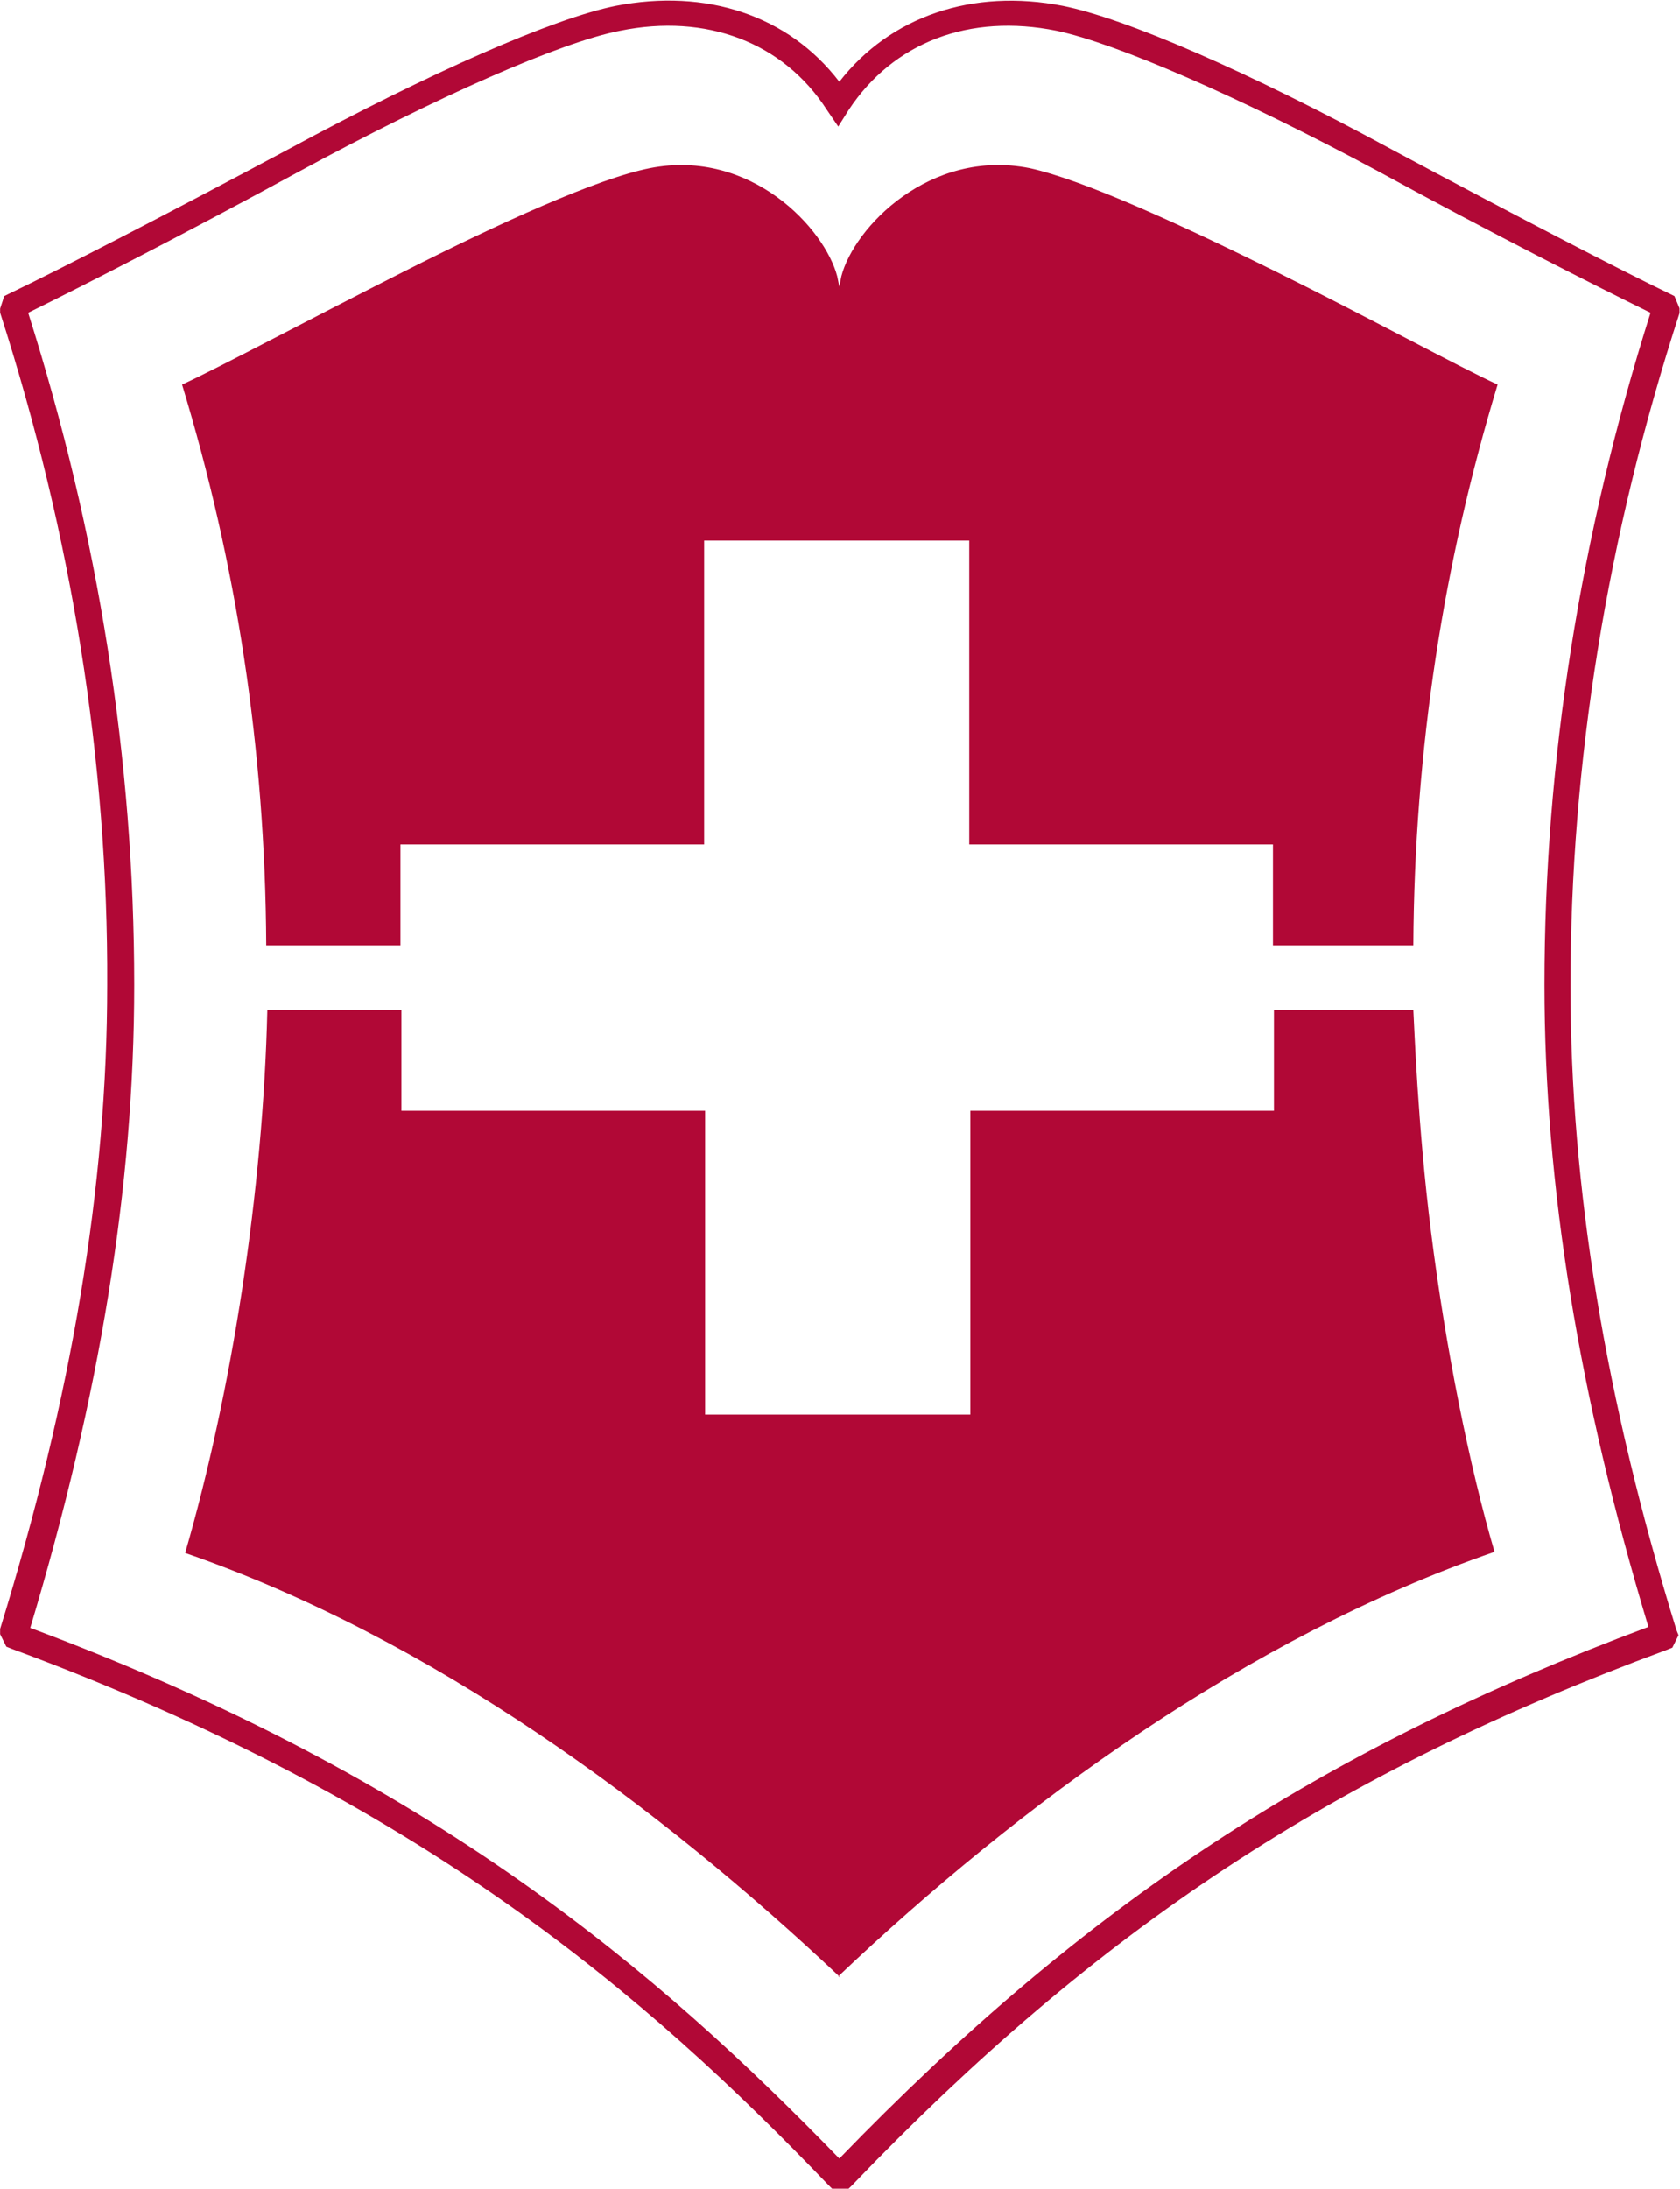 <?xml version="1.0" encoding="UTF-8" standalone="no"?>
<svg xmlns="http://www.w3.org/2000/svg" xmlns:svg="http://www.w3.org/2000/svg" version="1.1" id="svg2" width="20.307" height="26.444" viewBox="0 0 20.307 26.444">
  <defs id="defs6">
    <clipPath id="clipPath16">
      <path d="M 0,19.833 H 15.23 V 0 H 0 Z" id="path14"></path>
    </clipPath>
  </defs>
  <g id="g8" transform="matrix(1.333,0,0,-1.333,0,26.444)">
    <g id="g10">
      <g id="g12" clip-path="url(#clipPath16)">
        <g id="g18" transform="translate(0.274,5.083)">
          <path d="m 0,0 c 3.668,-1.367 5.696,-3.121 7.337,-4.81 2.226,2.301 4.357,3.707 7.337,4.819 -0.632,2.094 -0.943,3.999 -0.943,5.819 0,2.018 0.32,4.065 0.962,6.092 -0.481,0.236 -1.434,0.717 -2.471,1.283 -1.264,0.679 -2.377,1.16 -2.914,1.273 -0.792,0.16 -1.481,-0.104 -1.886,-0.717 L 7.327,13.608 7.224,13.759 C 6.828,14.372 6.13,14.636 5.347,14.476 4.81,14.372 3.697,13.882 2.443,13.203 1.405,12.637 0.462,12.156 -0.019,11.92 0.622,9.902 0.943,7.856 0.943,5.828 0.943,4.008 0.632,2.103 0,0 M 7.403,-5.083 H 7.271 l -0.038,0.038 c -1.641,1.707 -3.678,3.48 -7.403,4.856 l -0.047,0.019 -0.056,0.113 v 0.048 c 0.65,2.103 0.971,4.017 0.971,5.837 0.009,2.018 -0.321,4.074 -0.971,6.092 v 0.038 l 0.037,0.113 0.038,0.019 c 0.453,0.217 1.443,0.726 2.537,1.311 1.292,0.698 2.405,1.188 2.97,1.301 0.821,0.16 1.566,-0.085 2.028,-0.688 0.462,0.594 1.207,0.848 2.027,0.688 0.566,-0.113 1.679,-0.594 2.981,-1.301 1.093,-0.585 2.074,-1.094 2.527,-1.311 l 0.038,-0.019 0.047,-0.113 V 11.92 c -0.66,-2.027 -0.99,-4.083 -0.99,-6.101 0,-1.82 0.311,-3.735 0.961,-5.838 l 0.019,-0.047 -0.056,-0.113 -0.047,-0.019 C 11.826,-1.311 9.685,-2.725 7.45,-5.055 L 7.412,-5.092 Z" style="fill:#b10836;fill-opacity:1;fill-rule:nonzero;stroke:none" id="path20"></path>
        </g>
        <g id="g22" transform="translate(11.562,17.38)">
          <path d="M 0,0 C -0.858,0.424 -1.745,0.83 -2.226,0.934 -3.131,1.113 -3.819,0.396 -3.933,-0.047 L -3.951,-0.141 -3.97,-0.047 C -4.083,0.387 -4.753,1.113 -5.668,0.934 -6.149,0.839 -7.035,0.434 -7.893,0 c -0.84,-0.424 -1.651,-0.858 -2.018,-1.028 0.49,-1.613 0.754,-3.291 0.763,-5.083 h 1.217 v 0.915 h 2.754 v 2.754 h 2.404 v -2.754 h 2.754 v -0.915 h 1.273 c 0.01,1.782 0.274,3.47 0.764,5.083 C 1.65,-0.858 0.839,-0.415 0,0" style="fill:#b10836;fill-opacity:1;fill-rule:nonzero;stroke:none" id="path24"></path>
        </g>
        <g id="g26" transform="translate(7.601,1.924)">
          <path d="M 0,0 C 1.65,1.565 3.716,3.074 5.951,3.848 5.724,4.621 5.507,5.696 5.375,6.752 5.253,7.724 5.224,8.619 5.215,8.761 H 3.951 V 7.846 H 1.198 V 5.092 H -1.207 V 7.846 H -3.961 V 8.761 H -5.177 C -5.215,7.12 -5.498,5.3 -5.922,3.838 -3.687,3.065 -1.631,1.547 0.019,-0.009" style="fill:#b10836;fill-opacity:1;fill-rule:nonzero;stroke:none" id="path28"></path>
        </g>
      </g>
    </g>
  </g>
</svg>
